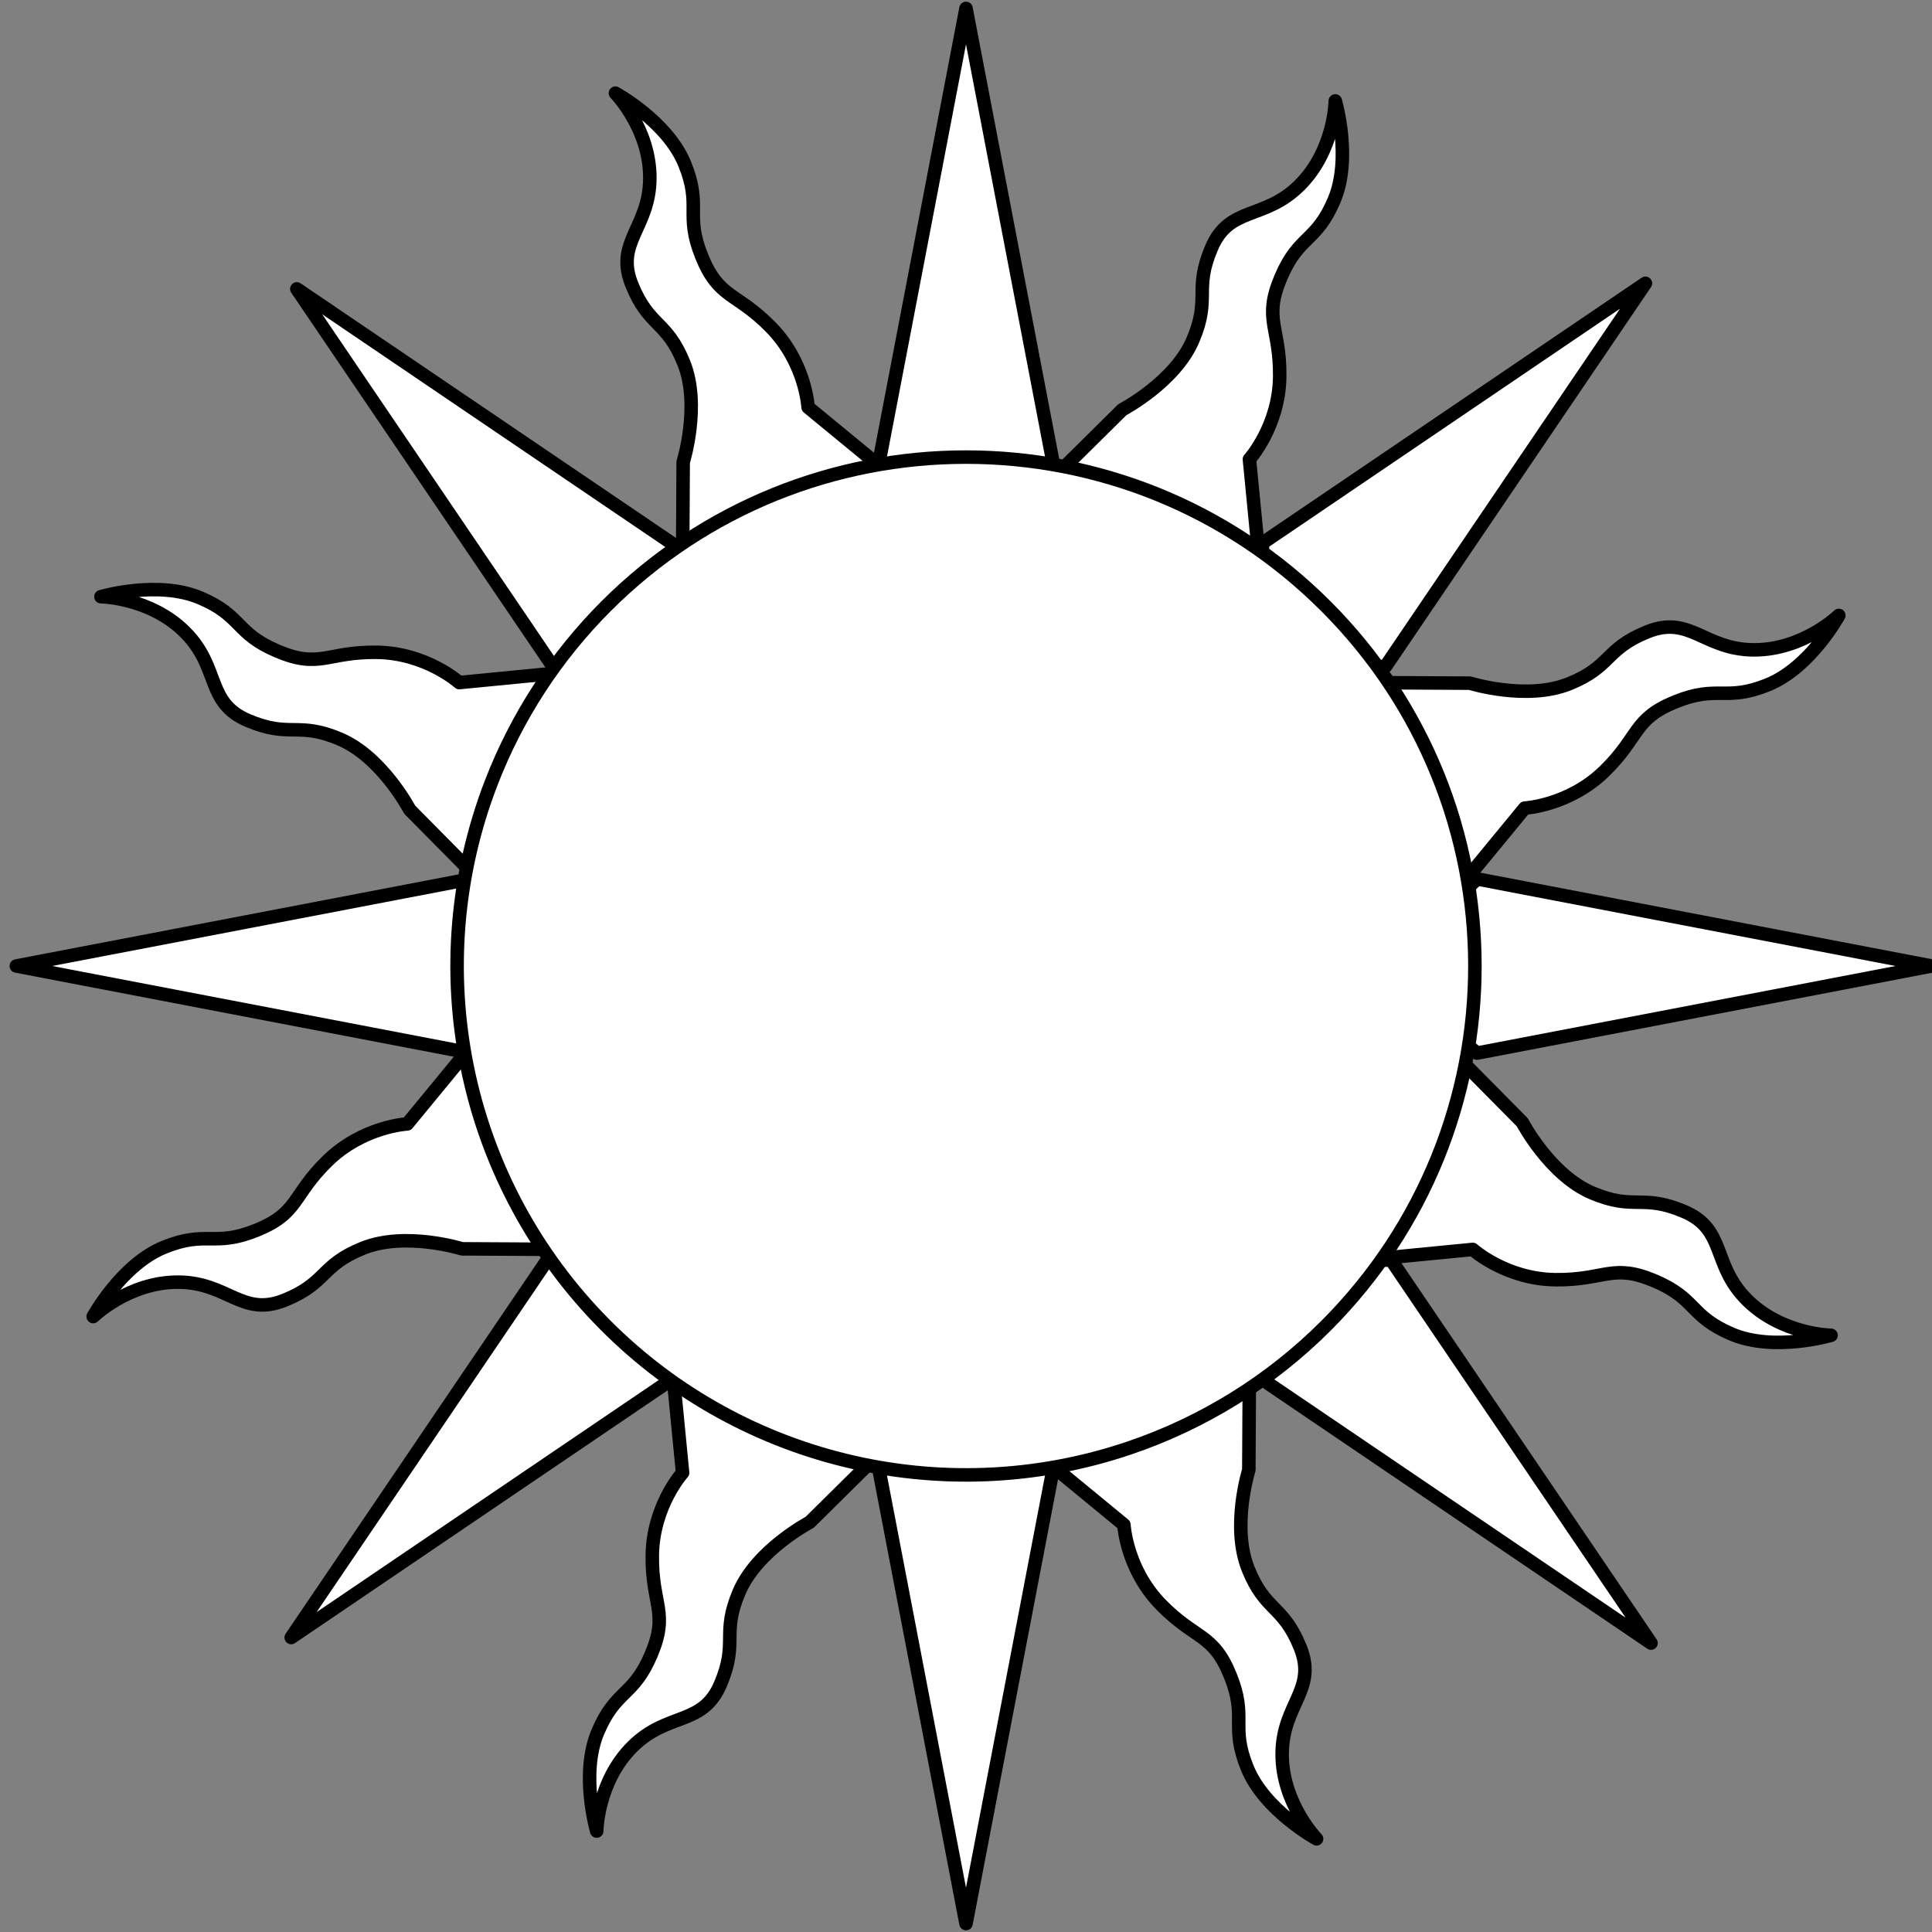 <?xml version="1.0" encoding="UTF-8" standalone="no"?>
<!DOCTYPE svg PUBLIC "-//W3C//DTD SVG 1.1//EN" "http://www.w3.org/Graphics/SVG/1.1/DTD/svg11.dtd">
<svg xmlns="http://www.w3.org/2000/svg" xmlns:xl="http://www.w3.org/1999/xlink" xmlns:dc="http://purl.org/dc/elements/1.1/" version="1.1" viewBox="39 61.5 286 286" width="286" height="286">
  <rect x="39" y="61.5" width="286" height="286" fill="#808080" stroke="none"/>
  <defs>
    <clipPath id="artboard_clip_path">
      <path d="M 39 61.5 L 325 61.5 L 325 347.5 L 39 347.5 Z"/>
    </clipPath>
  </defs>
  <g id="Sun_(4)" fill-opacity="1" stroke-opacity="1" stroke="none" fill="none" stroke-dasharray="none">
    <title>Sun (4)</title>
    <g id="Sun_(4)_Layer_2" clip-path="url(#artboard_clip_path)">
      <title>Layer 2</title>
      <g id="Graphic_119">
        <path d="M 138.794 265.455 L 82.111 303.904 L 120.559 247.22 L 139.001 245.425 Z" fill="#FFFFFF"/>
        <path d="M 138.794 265.455 L 82.111 303.904 L 120.559 247.22 L 139.001 245.425 Z" stroke="black" stroke-linecap="round" stroke-linejoin="round" stroke-width="2"/>
      </g>
      <g id="Graphic_120">
        <path d="M 244.957 248.049 L 283.405 304.732 L 226.721 266.284 L 224.927 247.843 Z" fill="#FFFFFF"/>
        <path d="M 244.957 248.049 L 283.405 304.732 L 226.721 266.284 L 224.927 247.843 Z" stroke="black" stroke-linecap="round" stroke-linejoin="round" stroke-width="2"/>
      </g>
      <g id="Graphic_121">
        <path d="M 225.892 141.887 L 282.576 103.439 L 244.128 160.122 L 225.686 161.917 Z" fill="#FFFFFF"/>
        <path d="M 225.892 141.887 L 282.576 103.439 L 244.128 160.122 L 225.686 161.917 Z" stroke="black" stroke-linecap="round" stroke-linejoin="round" stroke-width="2"/>
      </g>
      <g id="Graphic_122">
        <path d="M 121.388 160.951 L 82.94 104.268 L 139.623 142.716 L 141.418 161.157 Z" fill="#FFFFFF"/>
        <path d="M 121.388 160.951 L 82.94 104.268 L 139.623 142.716 L 141.418 161.157 Z" stroke="black" stroke-linecap="round" stroke-linejoin="round" stroke-width="2"/>
      </g>
      <g id="Graphic_53">
        <path d="M 194.894 278.982 L 182 346.25 L 169.106 278.982 L 180.877 264.673 Z" fill="#FFFFFF"/>
        <path d="M 194.894 278.982 L 182 346.25 L 169.106 278.982 L 180.877 264.673 Z" stroke="black" stroke-linecap="round" stroke-linejoin="round" stroke-width="2"/>
      </g>
      <g id="Graphic_51">
        <path d="M 257.654 191.606 L 324.922 204.5 L 257.654 217.394 L 243.345 205.623 Z" fill="#FFFFFF"/>
        <path d="M 257.654 191.606 L 324.922 204.5 L 257.654 217.394 L 243.345 205.623 Z" stroke="black" stroke-linecap="round" stroke-linejoin="round" stroke-width="2"/>
      </g>
      <g id="Graphic_49">
        <path d="M 169.106 130.018 L 182 62.75 L 194.894 130.018 L 183.123 144.327 Z" fill="#FFFFFF"/>
        <path d="M 169.106 130.018 L 182 62.75 L 194.894 130.018 L 183.123 144.327 Z" stroke="black" stroke-linecap="round" stroke-linejoin="round" stroke-width="2"/>
      </g>
      <g id="Graphic_47">
        <path d="M 108.69 217.394 L 41.422 204.5 L 108.69 191.606 L 123 203.377 Z" fill="#FFFFFF"/>
        <path d="M 108.69 217.394 L 41.422 204.5 L 108.69 191.606 L 123 203.377 Z" stroke="black" stroke-linecap="round" stroke-linejoin="round" stroke-width="2"/>
      </g>
      <g id="Group_117">
        <g id="Graphic_55">
          <path d="M 223.956 129.485 C 223.956 129.485 228.351 124.607 228.439 117.259 C 228.526 109.911 225.957 108.821 228.613 102.563 C 231.269 96.305 233.838 97.396 236.494 91.138 C 239.15 84.88 236.669 76.442 236.669 76.442 C 236.669 76.442 236.581 83.79 231.357 88.957 C 226.132 94.125 220.995 91.945 218.339 98.202 C 215.683 104.46 218.251 105.55 215.596 111.808 C 212.94 118.066 205.146 122.144 205.146 122.144 L 194.697 132.479 L 225.521 145.561 Z" fill="#FFFFFF"/>
          <path d="M 223.956 129.485 C 223.956 129.485 228.351 124.607 228.439 117.259 C 228.526 109.911 225.957 108.821 228.613 102.563 C 231.269 96.305 233.838 97.396 236.494 91.138 C 239.15 84.88 236.669 76.442 236.669 76.442 C 236.669 76.442 236.581 83.79 231.357 88.957 C 226.132 94.125 220.995 91.945 218.339 98.202 C 215.683 104.46 218.251 105.55 215.596 111.808 C 212.94 118.066 205.146 122.144 205.146 122.144 L 194.697 132.479 L 225.521 145.561 Z" stroke="black" stroke-linecap="round" stroke-linejoin="round" stroke-width="2"/>
        </g>
        <g id="Graphic_46">
          <path d="M 264.712 181.123 C 264.712 181.123 271.269 180.782 276.526 175.648 C 281.783 170.514 280.738 167.927 287.04 165.38 C 293.343 162.834 294.388 165.421 300.691 162.874 C 306.994 160.327 311.206 152.606 311.206 152.606 C 311.206 152.606 305.948 157.74 298.6 157.7 C 291.252 157.66 289.162 152.486 282.859 155.032 C 276.556 157.579 277.602 160.166 271.299 162.713 C 264.996 165.26 256.603 162.632 256.603 162.632 L 241.907 162.552 L 254.451 193.596 Z" fill="#FFFFFF"/>
          <path d="M 264.712 181.123 C 264.712 181.123 271.269 180.782 276.526 175.648 C 281.783 170.514 280.738 167.927 287.04 165.38 C 293.343 162.834 294.388 165.421 300.691 162.874 C 306.994 160.327 311.206 152.606 311.206 152.606 C 311.206 152.606 305.948 157.74 298.6 157.7 C 291.252 157.66 289.162 152.486 282.859 155.032 C 276.556 157.579 277.602 160.166 271.299 162.713 C 264.996 165.26 256.603 162.632 256.603 162.632 L 241.907 162.552 L 254.451 193.596 Z" stroke="black" stroke-linecap="round" stroke-linejoin="round" stroke-width="2"/>
        </g>
        <g id="Graphic_45">
          <path d="M 257.015 246.456 C 257.015 246.456 261.893 250.851 269.241 250.939 C 276.589 251.026 277.679 248.457 283.937 251.113 C 290.195 253.769 289.104 256.338 295.362 258.994 C 301.62 261.65 310.058 259.169 310.058 259.169 C 310.058 259.169 302.71 259.081 297.543 253.857 C 292.375 248.632 294.555 243.495 288.298 240.839 C 282.04 238.183 280.95 240.751 274.692 238.096 C 268.434 235.44 264.356 227.646 264.356 227.646 L 254.021 217.197 L 240.939 248.021 Z" fill="#FFFFFF"/>
          <path d="M 257.015 246.456 C 257.015 246.456 261.893 250.851 269.241 250.939 C 276.589 251.026 277.679 248.457 283.937 251.113 C 290.195 253.769 289.104 256.338 295.362 258.994 C 301.62 261.65 310.058 259.169 310.058 259.169 C 310.058 259.169 302.71 259.081 297.543 253.857 C 292.375 248.632 294.555 243.495 288.298 240.839 C 282.04 238.183 280.95 240.751 274.692 238.096 C 268.434 235.44 264.356 227.646 264.356 227.646 L 254.021 217.197 L 240.939 248.021 Z" stroke="black" stroke-linecap="round" stroke-linejoin="round" stroke-width="2"/>
        </g>
        <g id="Graphic_44">
          <path d="M 205.375 287.211 C 205.375 287.211 205.716 293.768 210.851 299.025 C 215.985 304.283 218.573 303.238 221.12 309.541 C 223.667 315.845 221.079 316.89 223.626 323.193 C 226.173 329.497 233.895 333.709 233.895 333.709 C 233.895 333.709 228.761 328.451 228.801 321.102 C 228.841 313.754 234.016 311.663 231.469 305.359 C 228.922 299.056 226.334 300.101 223.787 293.798 C 221.24 287.495 223.868 279.1 223.868 279.1 L 223.949 264.403 L 192.901 276.948 Z" fill="#FFFFFF"/>
          <path d="M 205.375 287.211 C 205.375 287.211 205.716 293.768 210.851 299.025 C 215.985 304.283 218.573 303.238 221.12 309.541 C 223.667 315.845 221.079 316.89 223.626 323.193 C 226.173 329.497 233.895 333.709 233.895 333.709 C 233.895 333.709 228.761 328.451 228.801 321.102 C 228.841 313.754 234.016 311.663 231.469 305.359 C 228.922 299.056 226.334 300.101 223.787 293.798 C 221.24 287.495 223.868 279.1 223.868 279.1 L 223.949 264.403 L 192.901 276.948 Z" stroke="black" stroke-linecap="round" stroke-linejoin="round" stroke-width="2"/>
        </g>
        <g id="Graphic_43">
          <path d="M 140.044 279.515 C 140.044 279.515 135.649 284.393 135.561 291.741 C 135.474 299.089 138.043 300.179 135.387 306.437 C 132.731 312.695 130.162 311.604 127.506 317.862 C 124.85 324.12 127.331 332.558 127.331 332.558 C 127.331 332.558 127.419 325.21 132.643 320.043 C 137.868 314.875 143.005 317.055 145.661 310.798 C 148.317 304.54 145.749 303.45 148.404 297.192 C 151.06 290.934 158.854 286.856 158.854 286.856 L 169.303 276.521 L 138.479 263.439 Z" fill="#FFFFFF"/>
          <path d="M 140.044 279.515 C 140.044 279.515 135.649 284.393 135.561 291.741 C 135.474 299.089 138.043 300.179 135.387 306.437 C 132.731 312.695 130.162 311.604 127.506 317.862 C 124.85 324.12 127.331 332.558 127.331 332.558 C 127.331 332.558 127.419 325.21 132.643 320.043 C 137.868 314.875 143.005 317.055 145.661 310.798 C 148.317 304.54 145.749 303.45 148.404 297.192 C 151.06 290.934 158.854 286.856 158.854 286.856 L 169.303 276.521 L 138.479 263.439 Z" stroke="black" stroke-linecap="round" stroke-linejoin="round" stroke-width="2"/>
        </g>
        <g id="Graphic_42">
          <path d="M 99.288 227.877 C 99.288 227.877 92.731 228.218 87.474 233.352 C 82.217 238.486 83.262 241.073 76.96 243.62 C 70.657 246.166 69.612 243.579 63.309 246.126 C 57.006 248.673 52.794 256.394 52.794 256.394 C 52.794 256.394 58.052 251.26 65.4 251.3 C 72.748 251.34 74.838 256.514 81.141 253.968 C 87.444 251.421 86.398 248.834 92.701 246.287 C 99.004 243.74 107.397 246.368 107.397 246.368 L 122.093 246.448 L 109.549 215.404 Z" fill="#FFFFFF"/>
          <path d="M 99.288 227.877 C 99.288 227.877 92.731 228.218 87.474 233.352 C 82.217 238.486 83.262 241.073 76.96 243.62 C 70.657 246.166 69.612 243.579 63.309 246.126 C 57.006 248.673 52.794 256.394 52.794 256.394 C 52.794 256.394 58.052 251.26 65.4 251.3 C 72.748 251.34 74.838 256.514 81.141 253.968 C 87.444 251.421 86.398 248.834 92.701 246.287 C 99.004 243.74 107.397 246.368 107.397 246.368 L 122.093 246.448 L 109.549 215.404 Z" stroke="black" stroke-linecap="round" stroke-linejoin="round" stroke-width="2"/>
        </g>
        <g id="Graphic_41">
          <path d="M 106.985 162.544 C 106.985 162.544 102.107 158.149 94.759 158.061 C 87.411 157.974 86.321 160.543 80.063 157.887 C 73.805 155.231 74.896 152.662 68.638 150.006 C 62.38 147.35 53.942 149.831 53.942 149.831 C 53.942 149.831 61.29 149.919 66.457 155.143 C 71.625 160.368 69.445 165.505 75.702 168.161 C 81.96 170.817 83.05 168.249 89.308 170.904 C 95.566 173.56 99.644 181.354 99.644 181.354 L 109.979 191.803 L 123.061 160.979 Z" fill="#FFFFFF"/>
          <path d="M 106.985 162.544 C 106.985 162.544 102.107 158.149 94.759 158.061 C 87.411 157.974 86.321 160.543 80.063 157.887 C 73.805 155.231 74.896 152.662 68.638 150.006 C 62.38 147.35 53.942 149.831 53.942 149.831 C 53.942 149.831 61.29 149.919 66.457 155.143 C 71.625 160.368 69.445 165.505 75.702 168.161 C 81.96 170.817 83.05 168.249 89.308 170.904 C 95.566 173.56 99.644 181.354 99.644 181.354 L 109.979 191.803 L 123.061 160.979 Z" stroke="black" stroke-linecap="round" stroke-linejoin="round" stroke-width="2"/>
        </g>
        <g id="Graphic_40">
          <path d="M 158.625 121.789 C 158.625 121.789 158.283 115.232 153.149 109.975 C 148.015 104.717 145.427 105.762 142.88 99.459 C 140.333 93.155 142.921 92.11 140.374 85.807 C 137.827 79.503 130.105 75.291 130.105 75.291 C 130.105 75.291 135.239 80.549 135.199 87.898 C 135.159 95.246 129.984 97.337 132.531 103.641 C 135.078 109.944 137.666 108.899 140.213 115.202 C 142.76 121.505 140.132 129.9 140.132 129.9 L 140.051 144.597 L 171.099 132.052 Z" fill="#FFFFFF"/>
          <path d="M 158.625 121.789 C 158.625 121.789 158.283 115.232 153.149 109.975 C 148.015 104.717 145.427 105.762 142.88 99.459 C 140.333 93.155 142.921 92.11 140.374 85.807 C 137.827 79.503 130.105 75.291 130.105 75.291 C 130.105 75.291 135.239 80.549 135.199 87.898 C 135.159 95.246 129.984 97.337 132.531 103.641 C 135.078 109.944 137.666 108.899 140.213 115.202 C 142.76 121.505 140.132 129.9 140.132 129.9 L 140.051 144.597 L 171.099 132.052 Z" stroke="black" stroke-linecap="round" stroke-linejoin="round" stroke-width="2"/>
        </g>
      </g>
      <g id="Graphic_39">
        <path d="M 111.704 177.411 C 101.199 204.674 107.405 235.552 127.626 256.64 C 147.848 277.728 178.438 285.222 206.117 275.87 C 217.097 272.16 227.073 265.968 235.269 257.774 C 264.69 228.353 264.69 180.652 235.269 151.231 C 205.848 121.81 158.147 121.81 128.726 151.231 C 121.286 158.673 115.487 167.592 111.704 177.411 Z" fill="#FFFFFF"/>
        <path d="M 111.704 177.411 C 101.199 204.674 107.405 235.552 127.626 256.64 C 147.848 277.728 178.438 285.222 206.117 275.87 C 217.097 272.16 227.073 265.968 235.269 257.774 C 264.69 228.353 264.69 180.652 235.269 151.231 C 205.848 121.81 158.147 121.81 128.726 151.231 C 121.286 158.673 115.487 167.592 111.704 177.411 Z" stroke="black" stroke-linecap="round" stroke-linejoin="round" stroke-width="2"/>
      </g>
    </g>
  </g>
</svg>
